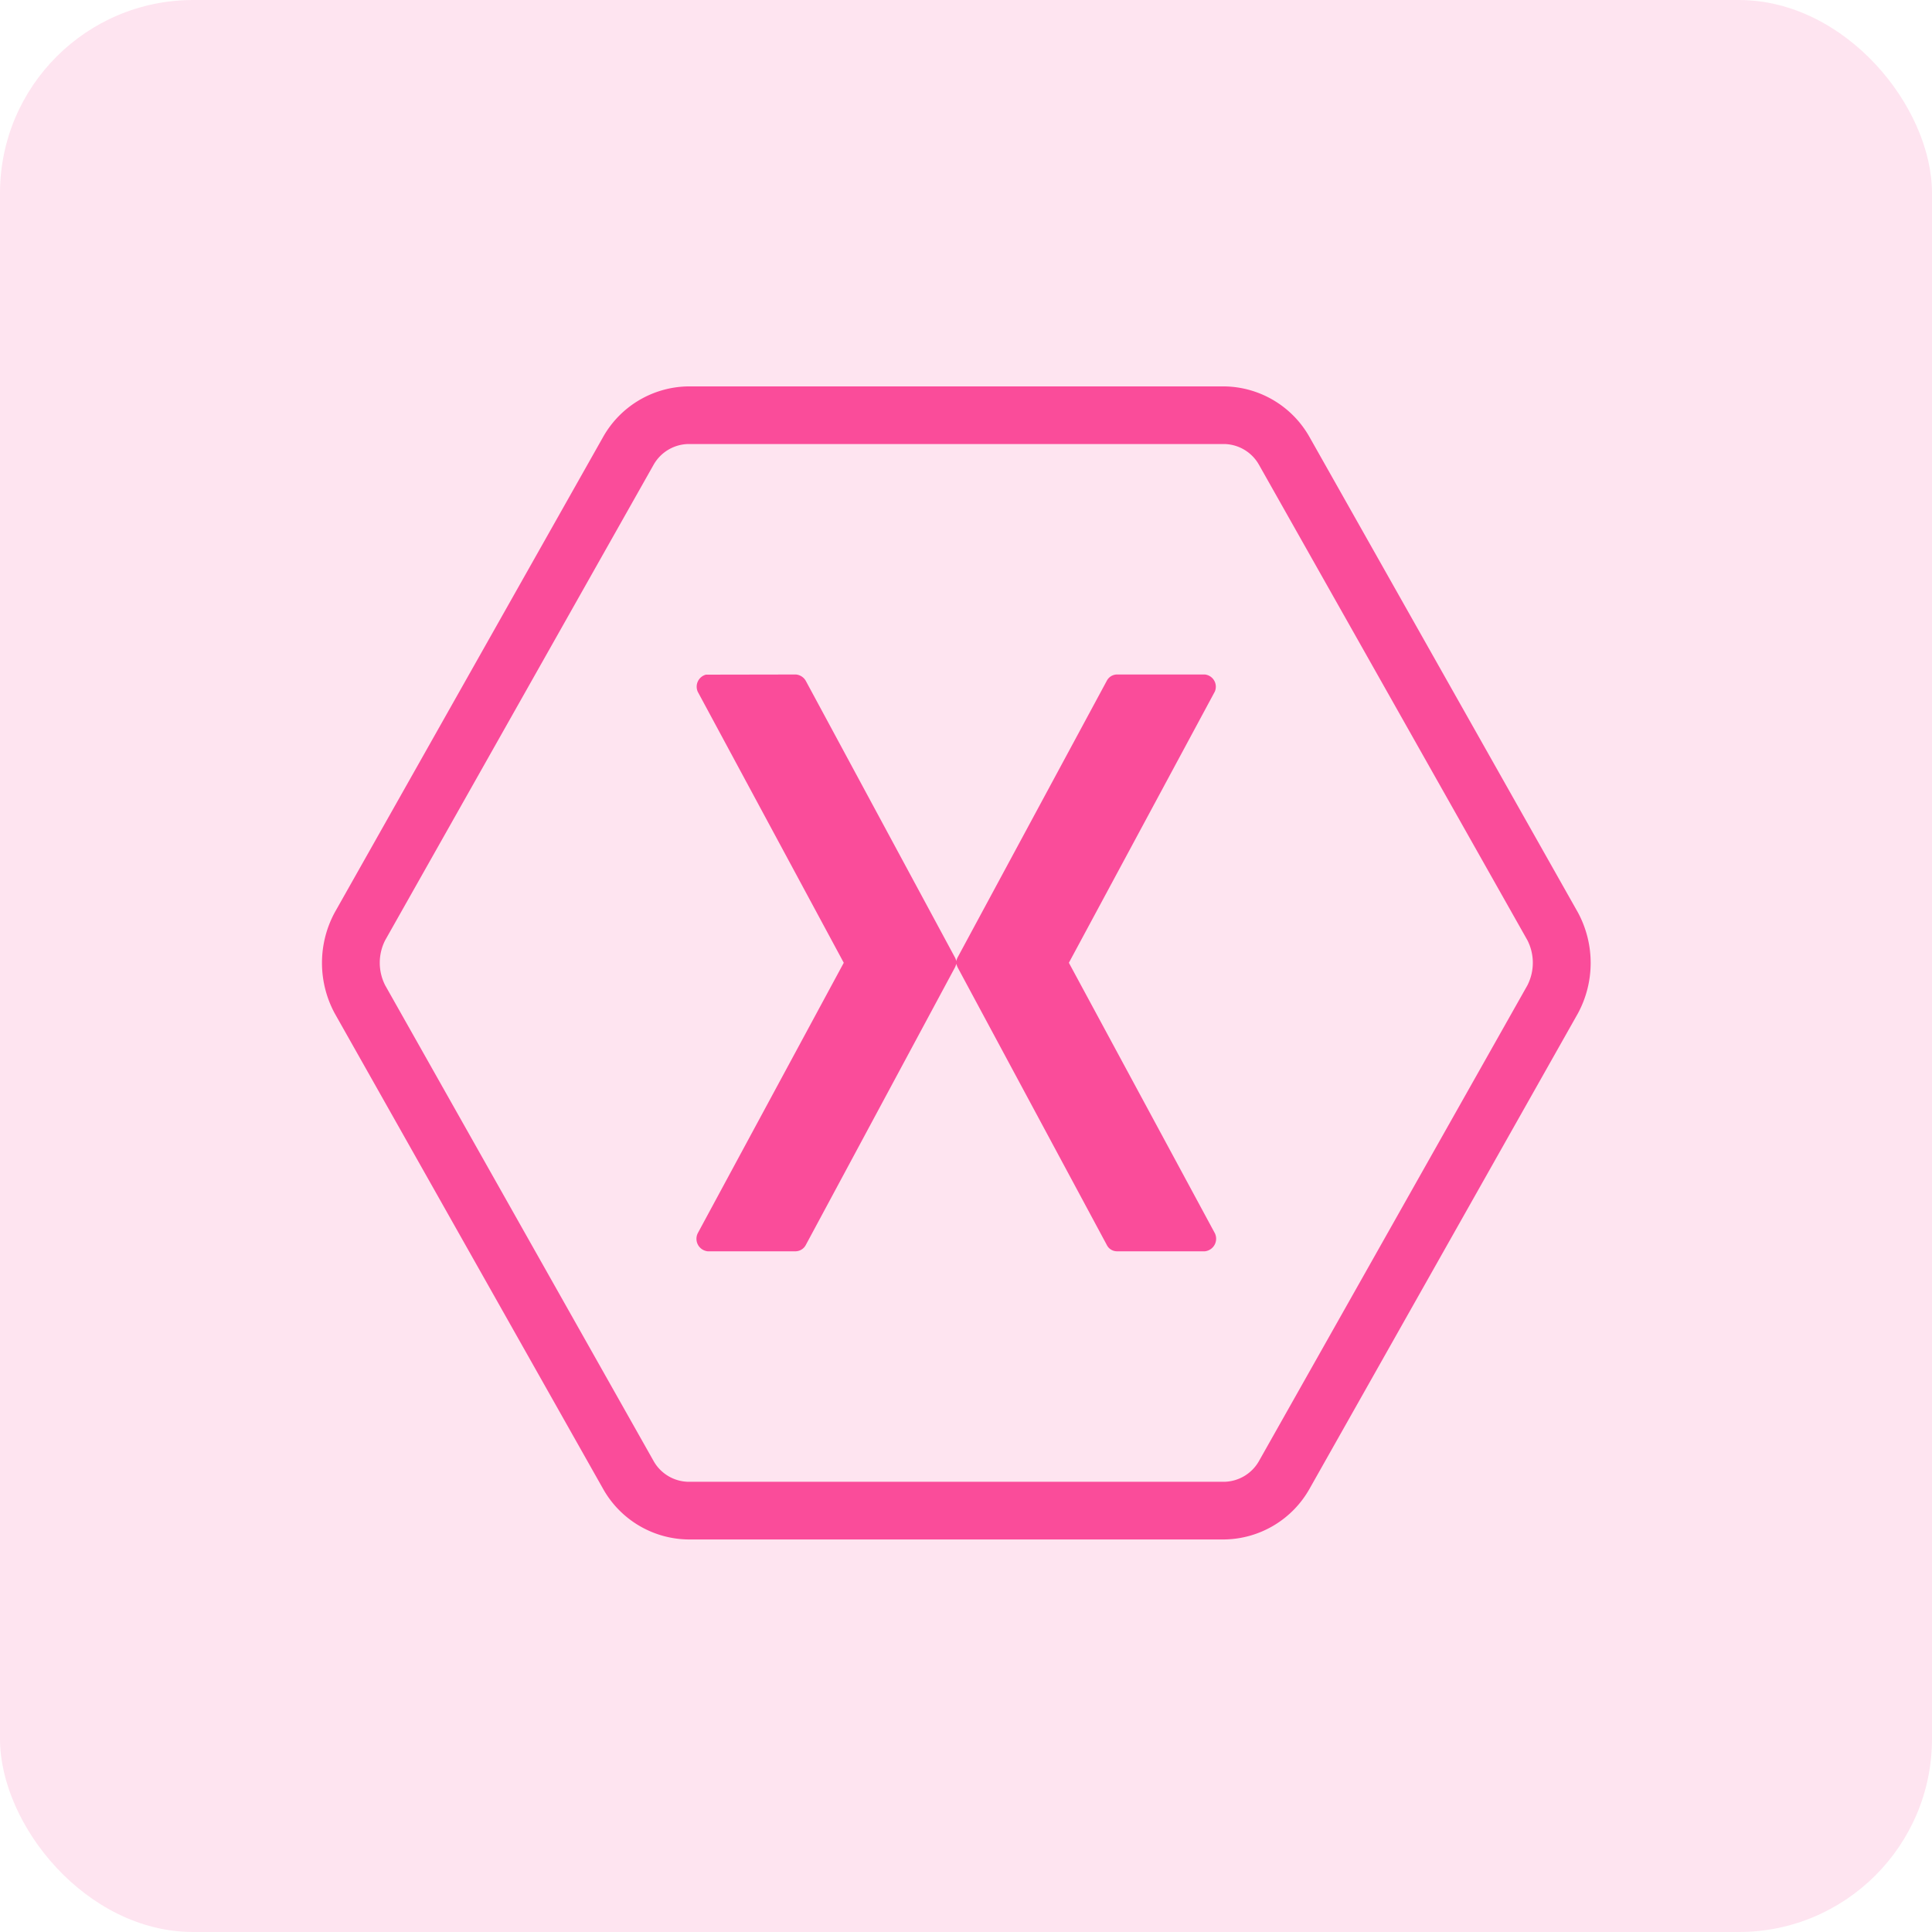 <svg xmlns="http://www.w3.org/2000/svg" width="60" height="60" viewBox="0 0 60 60">
  <g id="B2B_Mobile_App_ic_5" transform="translate(-666 -2641)">
    <g id="Startup_Consulting_ic_5" transform="translate(0 -18)">
      <g id="App_Development_ic_5">
        <g id="Kentico_Development_ic_5" transform="translate(0 100)">
          <g id="Typescript_development_ic_5">
            <g id="Hybrid_App_ic_5" transform="translate(0 -120)">
              <g id="Custom_App_Development_ic_5" transform="translate(0 50)">
                <g id="Smart_Contracts_ic_5">
                  <g id="Scala_Development_ic_5">
                    <g id="Progressive_Web_App_ic_5">
                      <g id="Quasar_Development_ic_5">
                        <g id="Legal_Website_ic_5" transform="translate(0 -26)">
                          <g id="Data_Migration_Services_ic_5">
                            <g id="Microsoft_Dynamics_365_ic_5" transform="translate(0 20)">
                              <g id="Ethereum_App_ic_5" transform="translate(0 -72)">
                                <g id="Data_Analytics_Services_ic_5" transform="translate(0 157)">
                                  <g id="Cloud_Native_Application_ic_5" transform="translate(0 -100)">
                                    <g id="Energy_Web_Development_ic_5">
                                      <g id="Defence_Website_ic_5" transform="translate(0 -56)">
                                        <g id="Clover_App_ic_5" transform="translate(0 90)">
                                          <g id="Chatbot_Development_ic_5">
                                            <g id="Telecom_Website_ic_5">
                                              <g id="Pharma_Website_ic_5" transform="translate(0 30)">
                                                <g id="Aerospace_App_ic_5" transform="translate(0 -80)">
                                                  <g id="Manufacturing_App_ic_5" transform="translate(0 -110)">
                                                    <g id="Tourism_App_ic_5" transform="translate(0 170)">
                                                      <g id="Agriculture_App_ic_5">
                                                        <g id="BFSI_Software_ic_5" transform="translate(0 60)">
                                                          <g id="NFT_Marketplace_ic_5">
                                                            <g id="IoT_App_ic_5">
                                                              <g id="Agile_Software_ic_5" transform="translate(0 -124)">
                                                                <g id="Marketplace_ic_5" transform="translate(0 -61)">
                                                                  <g id="Doctor_App_ic_5" transform="translate(0 114)">
                                                                    <g id="Symfony_ic_5" transform="translate(-3 80)">
                                                                      <g id="Logistics_App_ic_5" transform="translate(0 -90)">
                                                                        <g id="Django_Development_ic_5" transform="translate(0 -60)">
                                                                          <g id="Retail_App_ic_5">
                                                                            <g id="Meteor_js_ic_5" transform="translate(0 90)">
                                                                              <g id="Bitcoin_Wallet_ic_5" data-name="Bitcoin Wallet_ic_5" transform="translate(0 20)">
                                                                                <g id="Mobile_App_Porting_ic_5" transform="translate(0 -52)">
                                                                                  <g id="JavaScript_app_5" transform="translate(0 74)">
                                                                                    <g id="Group_264028" data-name="Group 264028" transform="translate(0 -140)">
                                                                                      <g id="Windows_App_ic_5">
                                                                                        <g id="Kotlin_app_ic_5" transform="translate(0 90)">
                                                                                          <g id="Native_App_ic_5">
                                                                                            <g id="Machine_Learning_ic_5" transform="translate(0 40)">
                                                                                              <g id="Artificial_Intelligence_ic_5">
                                                                                                <g id="Golang_Development_ic_5" transform="translate(0 -140)">
                                                                                                  <g id="ibeacon_app_ic_5" transform="translate(0 130)">
                                                                                                    <g id="Virtual_Reality_App_ic_5" transform="translate(0 -40)">
                                                                                                      <rect id="Rectangle_664" data-name="Rectangle 664" width="60" height="60" rx="6" transform="translate(669 2615)" fill="#fa4c9a" opacity="0.15"/>
                                                                                                    </g>
                                                                                                  </g>
                                                                                                </g>
                                                                                              </g>
                                                                                            </g>
                                                                                          </g>
                                                                                        </g>
                                                                                      </g>
                                                                                    </g>
                                                                                  </g>
                                                                                </g>
                                                                              </g>
                                                                            </g>
                                                                          </g>
                                                                        </g>
                                                                      </g>
                                                                    </g>
                                                                  </g>
                                                                </g>
                                                              </g>
                                                            </g>
                                                          </g>
                                                        </g>
                                                      </g>
                                                    </g>
                                                  </g>
                                                </g>
                                              </g>
                                            </g>
                                          </g>
                                        </g>
                                      </g>
                                    </g>
                                  </g>
                                </g>
                              </g>
                            </g>
                          </g>
                        </g>
                      </g>
                    </g>
                  </g>
                </g>
              </g>
            </g>
          </g>
        </g>
      </g>
    </g>
    <path id="icons8-xamarin" d="M14.358,5a3.085,3.085,0,0,0-2.63,1.567L3.391,21.338a3.3,3.3,0,0,0,0,3.133l8.337,14.771a3.078,3.078,0,0,0,2.63,1.567H31.031a3.085,3.085,0,0,0,2.63-1.567L42,24.471a3.3,3.3,0,0,0,0-3.133L33.661,6.567A3.085,3.085,0,0,0,31.031,5Zm0,1.79H31.031a1.265,1.265,0,0,1,1.063.643L40.431,22.2a1.541,1.541,0,0,1,0,1.4L32.094,38.375a1.269,1.269,0,0,1-1.063.643H14.358a1.265,1.265,0,0,1-1.063-.643L4.958,23.6a1.541,1.541,0,0,1,0-1.4L13.294,7.434A1.268,1.268,0,0,1,14.358,6.79Zm.56,7.162a.387.387,0,0,0-.252.532L19.2,22.9,14.665,31.3a.39.39,0,0,0,.308.56h2.742a.366.366,0,0,0,.308-.2l4.616-8.589a.587.587,0,0,0,.056-.14.587.587,0,0,0,.056.14l4.616,8.589a.354.354,0,0,0,.308.2h2.742a.392.392,0,0,0,.308-.56L26.191,22.9l4.532-8.421a.382.382,0,0,0-.308-.532H27.674a.362.362,0,0,0-.308.2l-4.616,8.56a.488.488,0,0,0-.056.14.488.488,0,0,0-.056-.14l-4.616-8.56a.391.391,0,0,0-.308-.2Z" transform="translate(673.004 2648)" fill="#fa4c9a"/>
  </g>
</svg>

